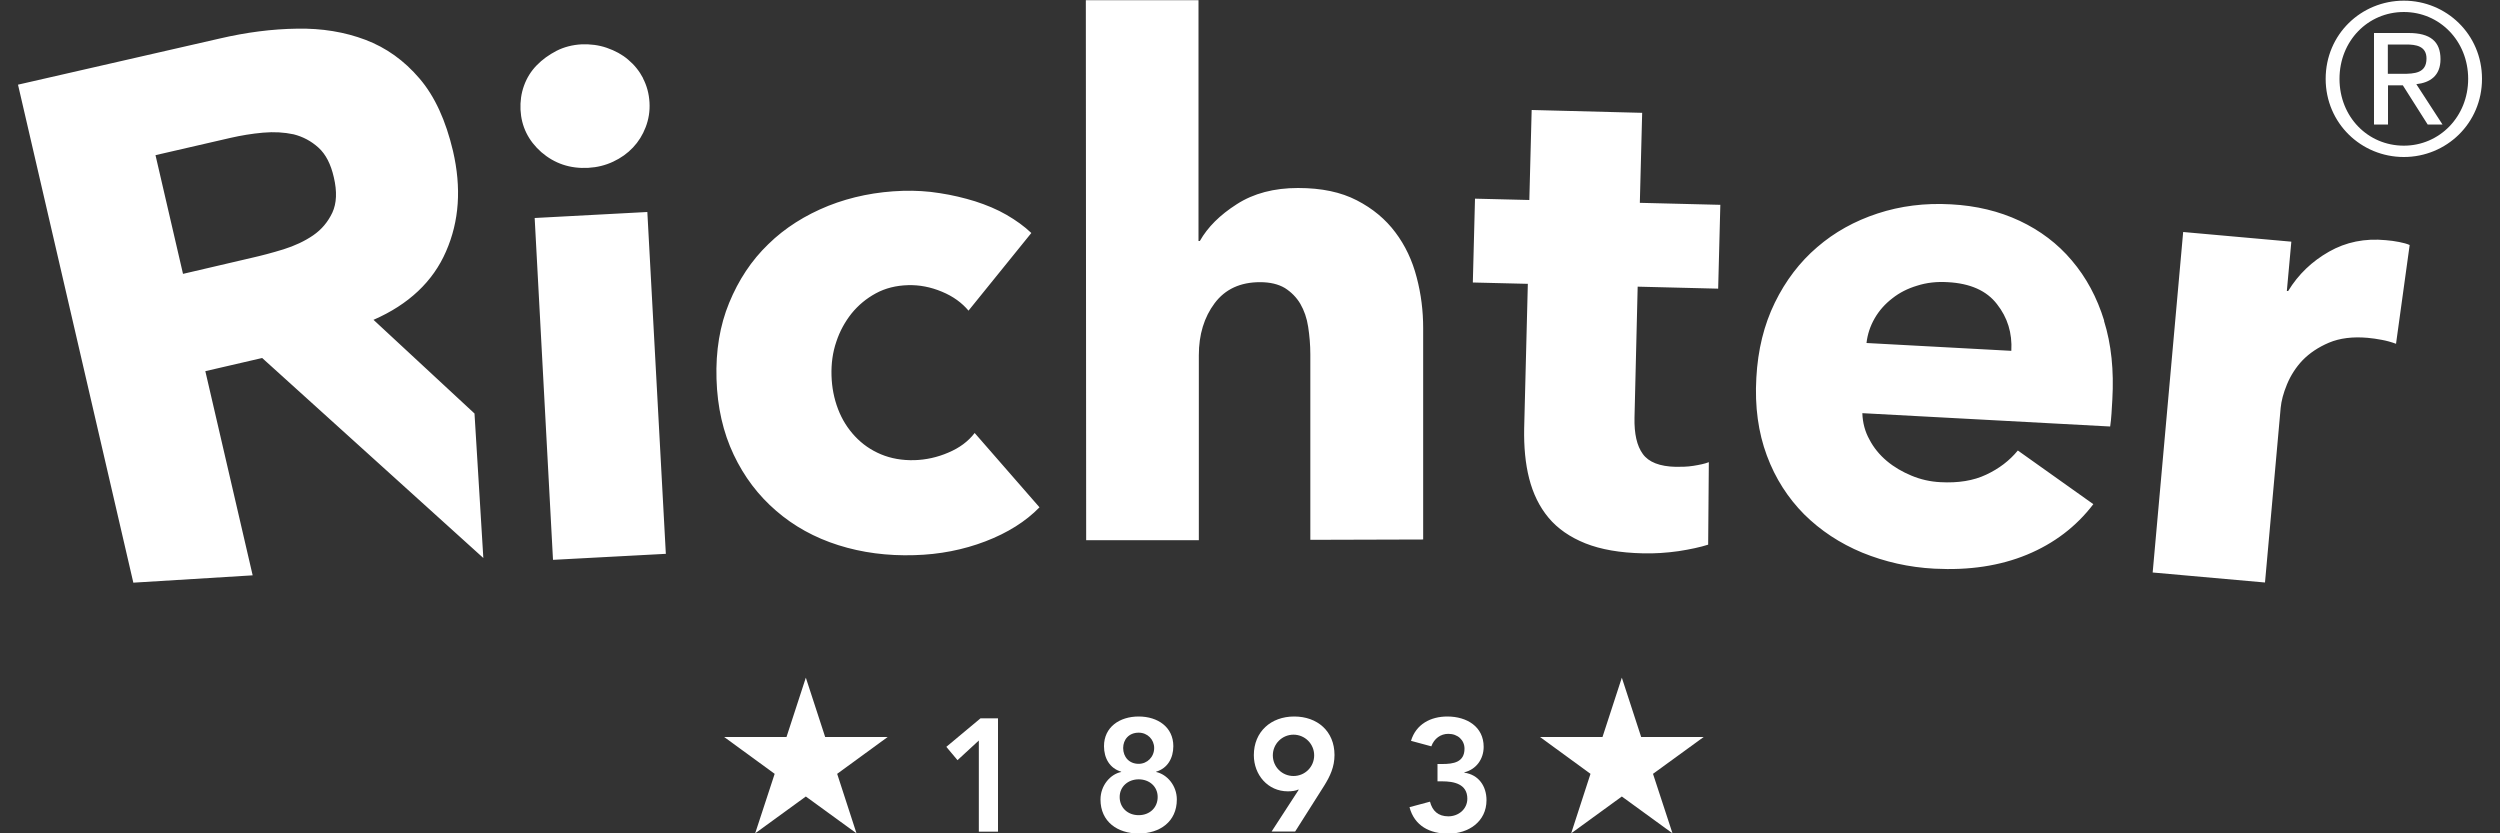 <?xml version="1.0" encoding="UTF-8"?>
<svg id="Ebene_1" data-name="Ebene 1" xmlns="http://www.w3.org/2000/svg" viewBox="0 0 150 50">
  <rect x="0" y="0" width="150" height="50" fill="#333333" stroke="none"/>
  <defs>
    <style>
      .cls-1 {
        fill: #fff;
        stroke-width: 0px;
      }
    </style>
  </defs>
  <path class="cls-1" d="M29,33.48l-.53-8.67-6.06-5.62c2.11-.92,3.57-2.3,4.35-4.1.8-1.82.93-3.82.42-6.03-.43-1.82-1.09-3.28-2.01-4.35-.92-1.08-2-1.85-3.24-2.32-1.24-.47-2.62-.7-4.11-.67-1.5.02-3.04.22-4.63.59L1.08,5.08l6.92,29.88,7.16-.44-2.84-12.25,3.41-.79,13.27,12ZM10.98,16.43l-1.65-7.12,4.51-1.04c.62-.14,1.26-.25,1.94-.31.67-.06,1.28-.02,1.84.1.55.14,1.05.4,1.49.8s.74.99.92,1.78c.2.85.17,1.56-.09,2.12-.26.55-.64,1.01-1.15,1.36-.51.35-1.11.63-1.78.84-.68.21-1.33.38-1.95.52l-4.07.95ZM143.77,20.63c-.3-.11-.59-.19-.87-.24-.29-.06-.56-.09-.84-.12-.9-.08-1.68.02-2.32.29-.64.27-1.17.63-1.58,1.05-.41.43-.72.92-.94,1.45s-.34,1-.38,1.41l-.94,10.48-6.74-.6,1.83-20.43,6.49.58-.27,2.96h.08c.61-1,1.43-1.78,2.45-2.36s2.15-.81,3.41-.69c.27.02.54.06.8.11.26.05.47.11.63.18l-.82,5.94ZM120.68,21.05l-8.69-.47c.06-.52.22-1.01.49-1.48.27-.47.63-.87,1.06-1.2.43-.34.92-.59,1.49-.76.56-.18,1.17-.25,1.83-.21,1.35.07,2.34.51,2.96,1.32.63.8.92,1.73.86,2.8M126.25,19.24c-.43-1.4-1.08-2.6-1.94-3.61-.85-1.01-1.9-1.8-3.13-2.38-1.24-.58-2.61-.91-4.12-.99-1.57-.09-3.04.1-4.41.55s-2.58,1.12-3.62,2.02c-1.04.89-1.89,2-2.54,3.33s-1.02,2.83-1.11,4.51c-.1,1.73.12,3.29.63,4.66.51,1.38,1.27,2.55,2.24,3.53.98.97,2.14,1.74,3.49,2.3,1.35.55,2.79.88,4.32.96,2.09.11,3.94-.17,5.56-.84,1.62-.67,2.95-1.68,3.98-3.03l-4.53-3.22c-.5.61-1.13,1.09-1.9,1.45-.76.36-1.68.51-2.75.45-.6-.03-1.18-.16-1.73-.39s-1.04-.51-1.48-.88-.79-.8-1.04-1.28c-.27-.48-.41-1.01-.43-1.59l14.87.8c.04-.25.06-.51.08-.78.02-.27.03-.55.05-.83.1-1.75-.06-3.33-.5-4.73M98.26,17.2l-.19,7.86c-.02.96.14,1.69.5,2.18.35.49,1.02.75,1.98.77.33,0,.68,0,1.05-.06s.68-.12.93-.22l-.04,4.95c-.47.15-1.07.28-1.78.39-.71.1-1.43.15-2.14.13-1.37-.03-2.52-.23-3.45-.6-.92-.37-1.66-.88-2.21-1.54s-.93-1.45-1.16-2.35-.32-1.9-.3-3l.22-8.68-3.3-.08.13-5.03,3.26.08.14-5.4,6.63.17-.14,5.4,4.83.12-.13,5.03-4.83-.12ZM78.62,32.39v-11.13c0-.58-.05-1.12-.13-1.65s-.24-.98-.47-1.38c-.23-.39-.55-.71-.93-.95-.39-.23-.88-.35-1.49-.35-1.18,0-2.09.42-2.72,1.26-.63.84-.95,1.88-.95,3.12v11.1s-6.76,0-6.76,0l-.02-32.4h6.76s0,14.45,0,14.45h.08c.47-.83,1.2-1.56,2.22-2.21,1.01-.65,2.24-.97,3.67-.97s2.58.25,3.53.74c.95.49,1.72,1.13,2.31,1.92.59.78,1.02,1.69,1.28,2.7.27,1.02.39,2.03.39,3.05v12.68s-6.79.02-6.79.02ZM58.12,18.65c-.4-.48-.93-.87-1.61-1.15-.67-.28-1.35-.41-2.03-.39-.71.02-1.36.18-1.93.49s-1.05.71-1.45,1.2c-.39.49-.71,1.06-.92,1.7-.22.64-.31,1.32-.29,2.03.02.71.15,1.38.39,2.01.24.63.58,1.17,1.02,1.64s.96.83,1.56,1.08,1.27.37,2.01.35c.68-.02,1.37-.17,2.02-.45.67-.28,1.2-.67,1.59-1.18l3.89,4.46c-.83.85-1.91,1.53-3.24,2.04-1.33.51-2.76.79-4.27.83-1.62.05-3.14-.15-4.56-.6s-2.67-1.14-3.73-2.06c-1.07-.92-1.92-2.04-2.55-3.37-.63-1.33-.98-2.84-1.03-4.55-.05-1.68.2-3.2.76-4.56s1.33-2.54,2.35-3.52c1-.98,2.21-1.74,3.6-2.3,1.39-.55,2.88-.85,4.48-.9.74-.02,1.48.02,2.21.14.73.11,1.44.28,2.12.49.68.22,1.31.48,1.88.81.57.33,1.07.69,1.49,1.09l-3.77,4.66ZM33.18,33.59l-1.1-20.51,6.76-.36,1.11,20.51-6.76.36ZM38.58,4.7c.23.44.36.92.39,1.45.03.52-.05,1.01-.23,1.48-.18.47-.43.87-.76,1.22-.33.35-.72.63-1.19.85-.47.22-.96.34-1.49.37-1.1.06-2.03-.26-2.82-.94-.78-.69-1.2-1.54-1.25-2.55-.02-.5.04-.97.21-1.44.17-.47.42-.87.76-1.22.34-.35.73-.63,1.19-.87.45-.23.96-.36,1.5-.39.52-.02,1.03.04,1.52.21s.92.4,1.28.71c.37.31.67.68.9,1.12"/>
  <path class="cls-1" d="M144.23.04c2.55,0,4.69,2.02,4.69,4.69s-2.14,4.69-4.69,4.69-4.69-2.02-4.69-4.69S141.67.04,144.23.04M144.23,8.74c2.14,0,3.86-1.74,3.86-4.01s-1.71-4.01-3.86-4.01-3.86,1.73-3.86,4.01,1.7,4.01,3.86,4.01M142.45,1.98h2.07c1.3,0,1.91.51,1.91,1.57,0,1-.63,1.41-1.45,1.5l1.57,2.42h-.89l-1.49-2.35h-.89v2.35h-.84V1.98h0ZM143.27,4.43h.86c.75,0,1.46-.04,1.46-.92,0-.76-.66-.84-1.22-.84h-1.1v1.77Z"/>
  <polygon class="cls-1" points="43.45 44.22 47.19 44.22 48.35 40.66 49.51 44.22 53.26 44.22 50.23 46.43 51.39 50 48.35 47.79 45.31 50 46.48 46.43 43.45 44.22"/>
  <polygon class="cls-1" points="58.73 44.43 57.45 45.61 56.78 44.81 58.83 43.1 59.88 43.1 59.88 49.9 58.73 49.9 58.73 44.43"/>
  <path class="cls-1" d="M70.4,44.77c0,.72-.35,1.33-1.03,1.53v.02c.65.14,1.24.81,1.24,1.65,0,1.34-1.03,2.04-2.29,2.04s-2.29-.7-2.29-2.04c0-.84.59-1.52,1.24-1.65v-.02c-.68-.2-1.03-.8-1.03-1.53,0-1.14.93-1.78,2.08-1.78s2.08.64,2.08,1.78M67.18,47.82c0,.64.48,1.09,1.14,1.09s1.14-.45,1.14-1.09-.51-1.06-1.14-1.06c-.63,0-1.14.43-1.14,1.06M67.39,44.88c0,.54.36.95.93.95.51,0,.93-.41.93-.95,0-.51-.4-.92-.93-.92-.59,0-.93.42-.93.92"/>
  <path class="cls-1" d="M76.29,49.9l1.63-2.51-.02-.02c-.14.08-.4.11-.63.11-1.2,0-2.04-.99-2.04-2.17,0-1.41,1.03-2.32,2.42-2.32s2.42.88,2.42,2.31c0,.71-.26,1.27-.63,1.86l-1.73,2.73h-1.41ZM77.61,44.08c-.68,0-1.24.55-1.24,1.24s.55,1.24,1.24,1.24,1.24-.55,1.24-1.24-.56-1.24-1.24-1.24"/>
  <path class="cls-1" d="M86.24,45.84h.3c.66,0,1.33-.1,1.33-.92,0-.51-.4-.89-.97-.89-.46,0-.85.28-1.02.75l-1.22-.33c.3-1,1.18-1.46,2.18-1.46,1.17,0,2.18.61,2.18,1.82,0,.73-.44,1.35-1.16,1.53v.02c.86.12,1.33.81,1.33,1.65,0,1.29-1.08,2.01-2.29,2.01-1.11,0-2.03-.46-2.33-1.59l1.23-.33c.14.55.49.88,1.1.88s1.14-.43,1.14-1.06c0-.88-.8-1.04-1.51-1.04h-.28v-1.03h0Z"/>
  <polygon class="cls-1" points="92.4 44.22 96.15 44.22 97.31 40.66 98.47 44.22 102.22 44.22 99.18 46.43 100.35 50 97.31 47.79 94.27 50 95.43 46.43 92.4 44.22"/>
</svg>